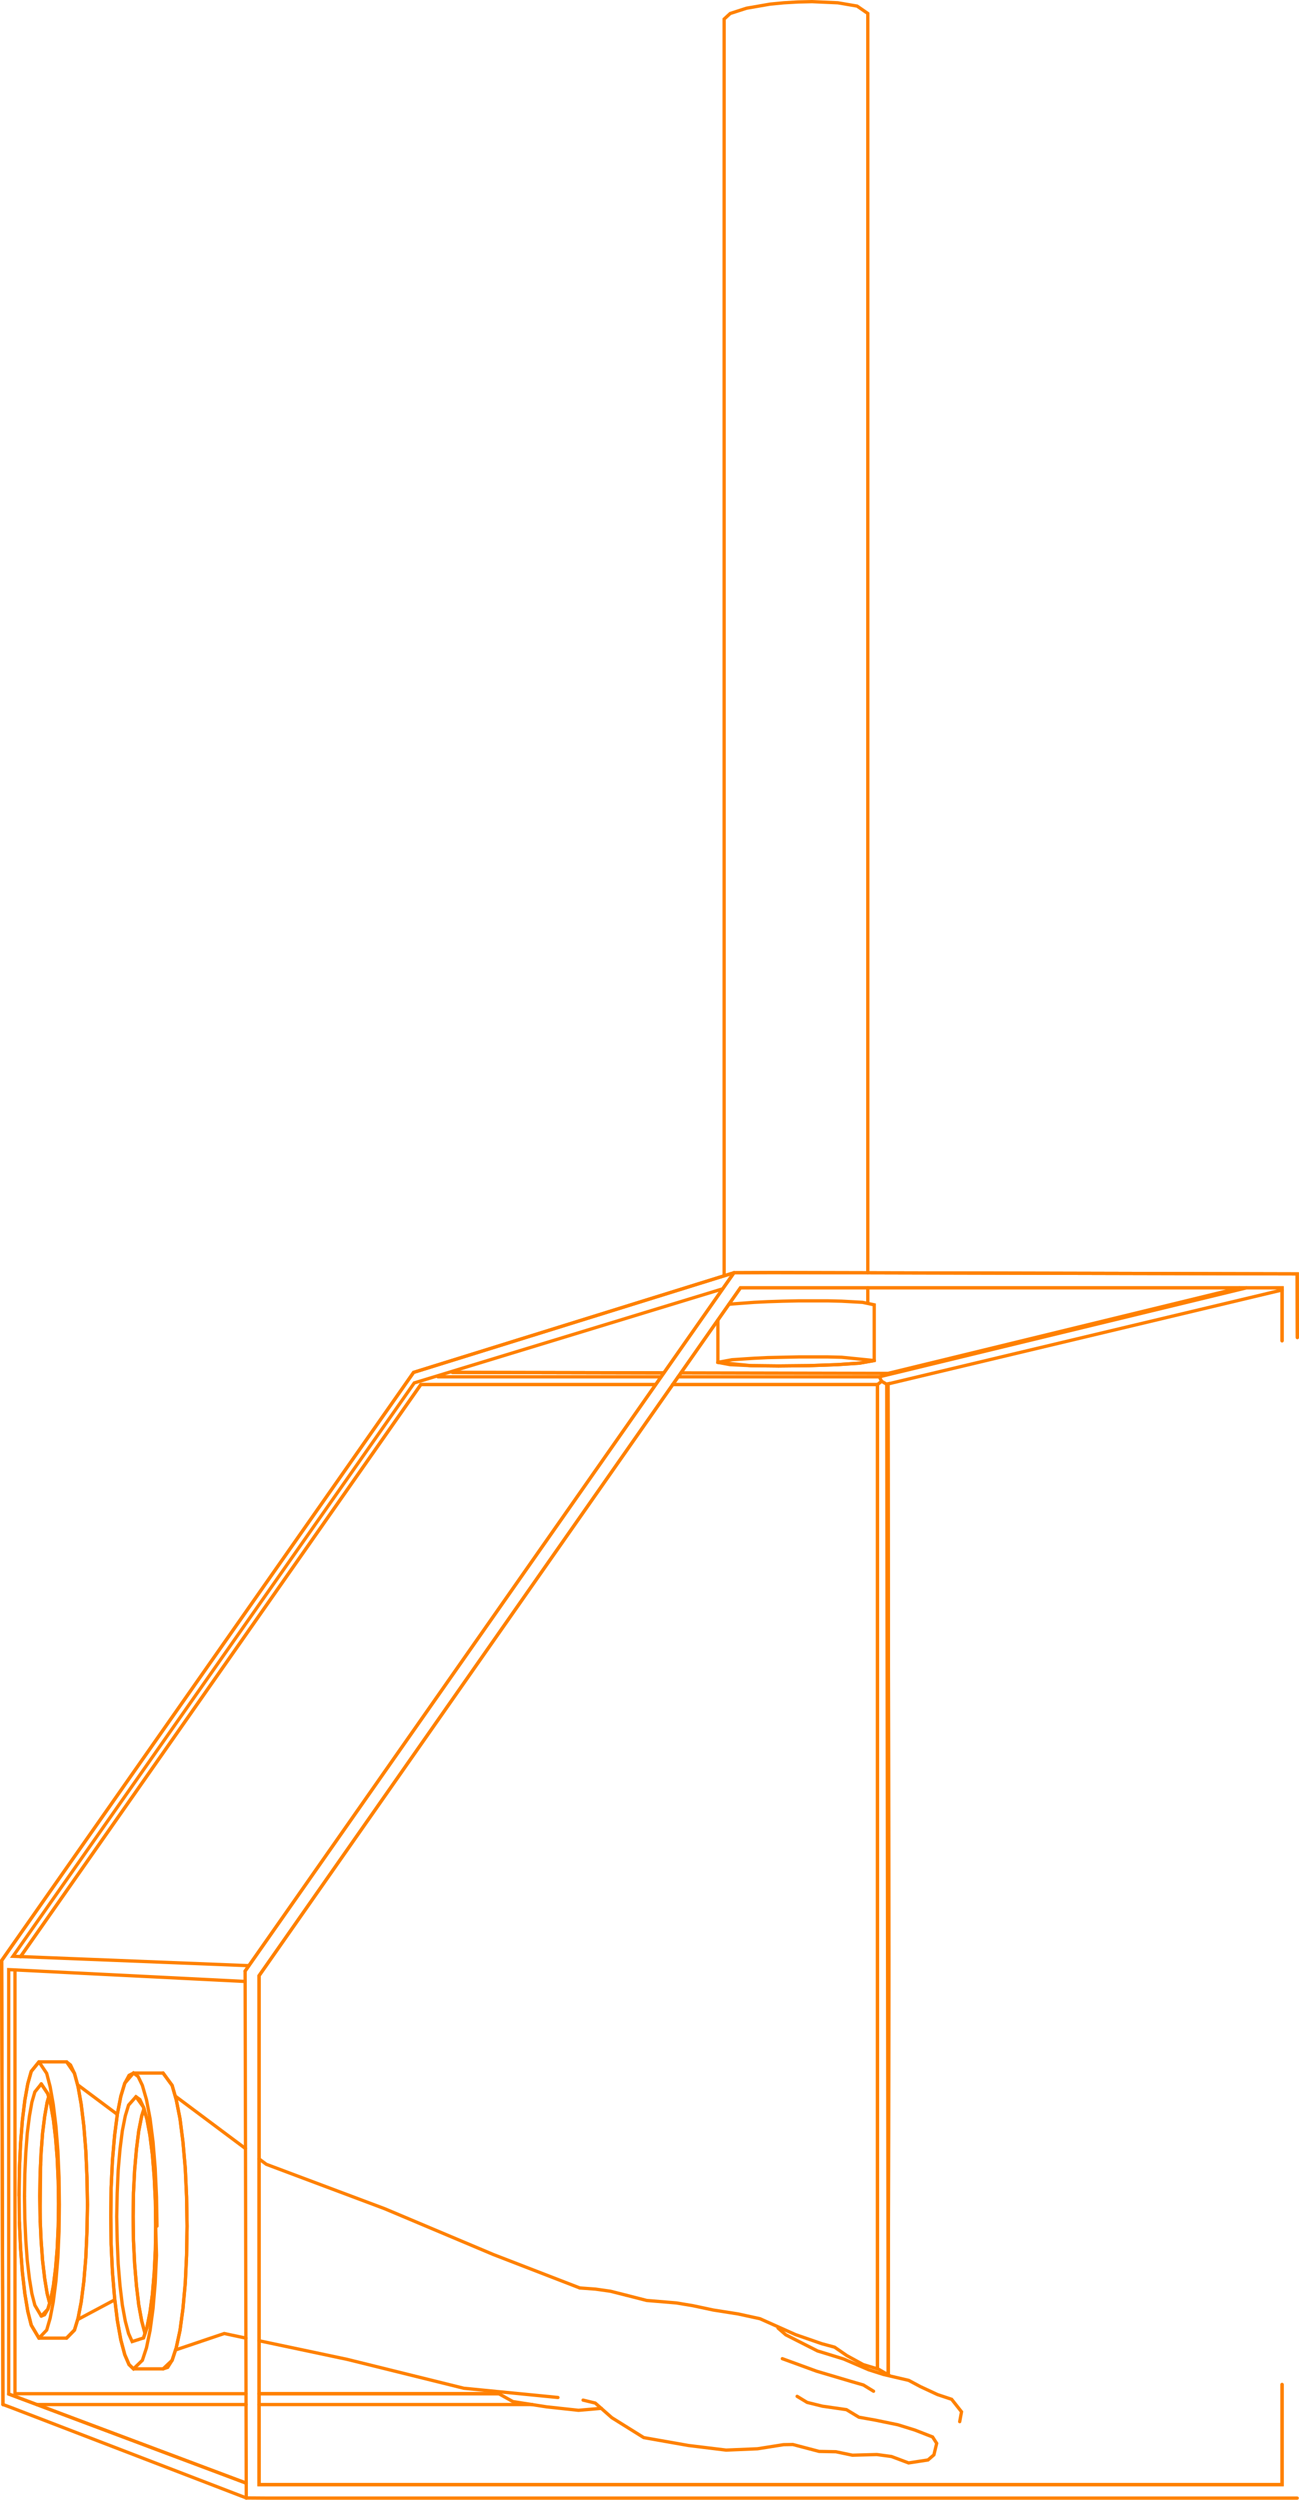 <svg xmlns="http://www.w3.org/2000/svg" viewBox="0 0 790.201 1520.201"><g id="aec2e4ff-a255-4591-bef5-f98a956bcbe0" data-name="Ebene 2"><g id="aa8083b5-880a-46b3-acbb-e730af12d17c" data-name="Ebene 1"><g id="a8739064-58ed-4bfb-9086-5ef0931e9125" data-name="sensor-7"><polyline points="29.601 1275.301 28.701 1278.4 27.201 1286.9 25.901 1297.201 25.001 1309.101 24.401 1322.101 24.201 1335.601 24.401 1349.301 25.001 1362.501 25.901 1374.801 27.201 1385.801 28.701 1394.9 30.201 1400.601" fill="none" stroke="#ff8001" stroke-linecap="round" stroke-width="2"/><polyline points="25.101 1408.501 27.101 1407.701 29.101 1404.301 30.901 1398.301 32.501 1389.9 33.801 1379.4 34.801 1367.4 35.401 1354.101 35.601 1340.201 35.401 1326.201 34.801 1312.701 33.801 1300.201 32.501 1289.201 30.901 1280.101 29.101 1273.301 25.101 1267.301" fill="none" stroke="#ff8001" stroke-linecap="round" stroke-width="2"/><polyline points="11.601 1335.201 11.801 1351.4 12.501 1367.101 13.601 1381.801 15.101 1394.801 16.901 1405.601 19.001 1414.001 23.701 1421.9 40.501 1421.9 45.301 1417.001 47.501 1409.801 49.401 1399.9 51.001 1387.4 52.201 1373.001 52.901 1357.201 53.201 1340.701 52.901 1324.001 52.201 1307.9 51.001 1292.9 49.401 1279.801 47.501 1269.001 45.301 1260.9 40.501 1253.9 23.701 1253.9 19.001 1259.701 16.901 1267.201 15.101 1277.301 13.601 1289.601 12.501 1303.701 11.801 1319.101 11.601 1335.201" fill="none" stroke="#ff8001" stroke-linecap="round" stroke-width="2"/><polyline points="12.501 1189.9 256.001 842.001 271.501 842.001 398.801 842.001" fill="none" stroke="#ff8001" stroke-linecap="round" stroke-width="2"/><polyline points="409.201 842.001 533.801 842.001 533.801 1193.301 533.801 1440.601" fill="none" stroke="#ff8001" stroke-linecap="round" stroke-width="2"/><polyline points="303.301 1455.701 271.501 1455.701 157.601 1455.701" fill="none" stroke="#ff8001" stroke-linecap="round" stroke-width="2"/><line x1="5.301" y1="1455.9" x2="149.801" y2="1510.101" fill="none" stroke="#ff8001" stroke-linecap="round" stroke-width="2"/><polyline points="149.801 1519.201 149.101 1198.701 446.501 774.001" fill="none" stroke="#ff8001" stroke-linecap="round" stroke-width="2"/><polyline points="1.801 1462.301 1.001 1192.301 251.601 834.601 446.501 774.001 469.601 773.9 789.101 774.701 789.201 813.4" fill="none" stroke="#ff8001" stroke-linecap="round" stroke-width="2"/><polyline points="540.301 1444.301 540.701 1193.301 540.201 841.601 539.401 841.801" fill="none" stroke="#ff8001" stroke-linecap="round" stroke-width="2"/><polyline points="754.001 783.201 540.201 835.201 414.201 834.9" fill="none" stroke="#ff8001" stroke-linecap="round" stroke-width="2"/><line x1="403.801" y1="834.9" x2="275.201" y2="834.601" fill="none" stroke="#ff8001" stroke-linecap="round" stroke-width="2"/><polyline points="779.901 815.4 779.901 783.201 468.801 783.201 450.401 783.201 157.601 1201.501 157.601 1511.001 468.801 1511.001 779.901 1511.001 779.901 1450.101" fill="none" stroke="#ff8001" stroke-linecap="round" stroke-width="2"/><polyline points="87.601 1282.4 86.201 1286.801 84.401 1295.9 83.001 1307.001 81.901 1319.701 81.201 1333.501 81.001 1348.001 81.201 1362.601 81.901 1376.801 83.001 1390.001 84.401 1401.701 86.201 1411.501 88.201 1419.001" fill="none" stroke="#ff8001" stroke-linecap="round" stroke-width="2"/><polyline points="87.301 1421.801 89.401 1415.4 91.201 1406.4 92.701 1395.301 93.801 1382.4 94.501 1368.201 94.701 1353.301 94.501 1338.301 93.801 1323.801 92.701 1310.4 91.201 1298.501 89.401 1288.801 87.301 1281.501 82.701 1275.101" fill="none" stroke="#ff8001" stroke-linecap="round" stroke-width="2"/><polyline points="113.501 1335.9 112.701 1318.601 111.301 1302.601 109.501 1288.501 107.201 1276.9 104.701 1268.201 99.201 1260.701 81.201 1260.701 78.501 1262.101 75.901 1266.9 73.501 1274.801 71.401 1285.601 69.701 1298.801 68.401 1313.9 67.601 1330.4 67.401 1347.601 67.601 1364.9 68.401 1381.701 69.701 1397.4 71.401 1411.301 73.501 1423.001 75.901 1432.001 78.501 1438.001 81.201 1440.601 99.201 1440.601 104.701 1435.4 107.201 1427.801 109.501 1417.201 111.301 1403.9 112.701 1388.501 113.501 1371.601 113.801 1353.801 113.501 1335.9" fill="none" stroke="#ff8001" stroke-linecap="round" stroke-width="2"/><line x1="527.901" y1="792.301" x2="527.901" y2="783.201" fill="none" stroke="#ff8001" stroke-linecap="round" stroke-width="2"/><polyline points="527.901 774.101 527.901 8.201 521.401 3.701 509.701 1.701 494.001 1.001 485.401 1.201 476.801 1.701 468.501 2.501 454.101 5.001 444.201 8.201 440.501 11.601 440.501 775.9" fill="none" stroke="#ff8001" stroke-linecap="round" stroke-width="2"/><polyline points="436.701 802.801 436.701 828.501 444.101 829.9 456.801 830.501 464.901 830.601 473.601 830.701 482.801 830.601 492.101 830.501 501.001 830.201 509.301 829.9 522.801 829.001 531.801 827.4 531.801 793.501 524.701 792.001 512.001 791.301 503.801 791.101 494.901 791.101 485.601 791.101 476.201 791.301 467.101 791.601 458.801 792.001 445.301 793.001 443.401 793.201" fill="none" stroke="#ff8001" stroke-linecap="round" stroke-width="2"/><polyline points="352.701 1391.4 300.201 1371.101 234.001 1343.201 162.001 1316.201 157.601 1312.9" fill="none" stroke="#ff8001" stroke-linecap="round" stroke-width="2"/><line x1="149.301" y1="1306.601" x2="106.601" y2="1274.701" fill="none" stroke="#ff8001" stroke-linecap="round" stroke-width="2"/><polyline points="106.801 1429.101 136.401 1419.101 149.601 1421.9" fill="none" stroke="#ff8001" stroke-linecap="round" stroke-width="2"/><polyline points="157.601 1423.501 211.101 1434.801 282.201 1452.4 339.401 1458.001" fill="none" stroke="#ff8001" stroke-linecap="round" stroke-width="2"/><polyline points="354.701 1459.601 362.101 1461.4 372.201 1470.301 391.601 1482.4 418.801 1487.201 441.701 1490.001 460.801 1489.201 476.601 1486.701 482.301 1486.601 498.301 1490.801 508.501 1491.001 518.501 1493.101 533.401 1492.701 542.301 1493.9 552.701 1497.801 564.501 1496.001 568.101 1492.9 569.801 1485.9 567.301 1482.001 556.501 1477.801 546.201 1474.601 532.601 1471.801 522.501 1470.001 514.901 1465.4 500.301 1463.301 491.001 1461.001 484.901 1457.301" fill="none" stroke="#ff8001" stroke-linecap="round" stroke-width="2"/><polyline points="531.401 1454.201 525.201 1450.4 517.601 1448.201 496.701 1442.001 475.901 1434.4" fill="none" stroke="#ff8001" stroke-linecap="round" stroke-width="2"/><polyline points="583.801 1472.701 584.901 1466.701 578.901 1459.101 570.201 1456.201 559.901 1451.4 552.801 1447.601 537.401 1444.001 528.301 1441.101 513.201 1434.601 497.301 1429.701 478.001 1419.9 473.301 1415.801" fill="none" stroke="#ff8001" stroke-linecap="round" stroke-width="2"/><polyline points="541.201 1444.801 541.101 1444.701 534.401 1440.801 525.101 1438.001 515.101 1432.501 507.701 1427.4 499.901 1425.301 484.001 1419.801 462.301 1410.101 449.001 1407.201 433.801 1404.801 421.601 1402.201 411.401 1400.501 393.401 1399.001 380.901 1395.801" fill="none" stroke="#ff8001" stroke-linecap="round" stroke-width="2"/><polyline points="380.901 1395.801 371.401 1393.4 362.301 1392.101 352.701 1391.4" fill="none" stroke="#ff8001" stroke-linecap="round" stroke-width="2"/><line x1="69.801" y1="1398.601" x2="47.301" y2="1410.601" fill="none" stroke="#ff8001" stroke-linecap="round" stroke-width="2"/><line x1="47.201" y1="1267.801" x2="71.301" y2="1285.801" fill="none" stroke="#ff8001" stroke-linecap="round" stroke-width="2"/><polyline points="365.801 1464.601 351.901 1465.801 332.501 1463.701 312.001 1460.501 300.901 1454.301" fill="none" stroke="#ff8001" stroke-linecap="round" stroke-width="2"/><line x1="24.701" y1="1316.101" x2="24.401" y2="1351.001" fill="none" stroke="#ff8001" stroke-linecap="round" stroke-width="2"/><polyline points="29.601 1275.301 28.701 1278.4 27.201 1286.9 25.901 1297.201 25.001 1309.101 24.401 1322.101 24.201 1335.601 24.401 1349.301 25.001 1362.501 25.901 1374.801 27.201 1385.801 28.701 1394.9 30.201 1400.601" fill="none" stroke="#ff8001" stroke-linecap="round" stroke-width="2"/><polyline points="14.901 1335.601 15.101 1349.301 15.701 1362.501 16.601 1374.801 17.901 1385.801 19.401 1394.9 21.201 1401.9 25.101 1408.501" fill="none" stroke="#ff8001" stroke-linecap="round" stroke-width="2"/><polyline points="25.101 1408.501 29.101 1404.301 30.901 1398.301 32.501 1389.9 33.801 1379.4 34.801 1367.4 35.401 1354.101 35.601 1340.201 35.401 1326.201 34.801 1312.701 33.801 1300.201 32.501 1289.201 30.901 1280.101 29.101 1273.301 25.101 1267.301" fill="none" stroke="#ff8001" stroke-linecap="round" stroke-width="2"/><polyline points="25.101 1267.301 21.201 1272.201 19.401 1278.4 17.901 1286.9 16.601 1297.201 15.701 1309.101 15.101 1322.101 14.901 1335.601" fill="none" stroke="#ff8001" stroke-linecap="round" stroke-width="2"/><polyline points="40.501 1253.9 42.901 1255.801 45.301 1260.9 47.501 1269.001 49.401 1279.801 51.001 1292.9 52.201 1307.9 52.901 1324.001 53.201 1340.701 52.901 1357.201 52.201 1373.001 51.001 1387.4 49.401 1399.9 47.501 1409.801 45.301 1417.001 40.501 1421.9" fill="none" stroke="#ff8001" stroke-linecap="round" stroke-width="2"/><polyline points="11.801 1351.4 12.501 1367.101 13.601 1381.801 15.101 1394.801 16.901 1405.601 19.001 1414.001 23.701 1421.9" fill="none" stroke="#ff8001" stroke-linecap="round" stroke-width="2"/><polyline points="23.701 1421.9 28.401 1417.001 30.501 1409.801 32.401 1399.9 34.001 1387.4 35.201 1373.001 35.901 1357.201 36.101 1340.701 35.901 1324.001 35.201 1307.9 34.001 1292.9 32.401 1279.801 30.501 1269.001 28.401 1260.9 23.701 1253.9" fill="none" stroke="#ff8001" stroke-linecap="round" stroke-width="2"/><polyline points="23.701 1253.9 19.001 1259.701 16.901 1267.201 15.101 1277.301 13.601 1289.601 12.501 1303.701 11.801 1319.101 11.601 1335.201" fill="none" stroke="#ff8001" stroke-linecap="round" stroke-width="2"/><polyline points="149.801 1510.101 5.301 1455.9 5.301 1197.801 149.101 1205.001" fill="none" stroke="#ff8001" stroke-linecap="round" stroke-width="2"/><polyline points="149.601 1455.701 9.101 1455.701 9.101 1455.701 9.101 1198.001" fill="none" stroke="#ff8001" stroke-linecap="round" stroke-width="2"/><polyline points="12.501 1189.9 256.001 842.001 271.501 842.001 398.801 842.001" fill="none" stroke="#ff8001" stroke-linecap="round" stroke-width="2"/><polyline points="409.201 842.001 533.801 842.001 533.801 1193.301 533.801 1440.601" fill="none" stroke="#ff8001" stroke-linecap="round" stroke-width="2"/><polyline points="303.301 1455.701 271.501 1455.701 157.601 1455.701" fill="none" stroke="#ff8001" stroke-linecap="round" stroke-width="2"/><polyline points="536.301 840.001 539.401 841.801 540.201 841.601 540.701 1193.301 540.301 1444.301" fill="none" stroke="#ff8001" stroke-linecap="round" stroke-width="2"/><polyline points="540.301 1444.301 539.401 841.801 779.901 784.501" fill="none" stroke="#ff8001" stroke-linecap="round" stroke-width="2"/><polyline points="533.801 842.001 536.301 840.001 534.901 837.301 412.501 837.301" fill="none" stroke="#ff8001" stroke-linecap="round" stroke-width="2"/><polyline points="402.101 837.301 272.301 837.301 266.401 837.301" fill="none" stroke="#ff8001" stroke-linecap="round" stroke-width="2"/><line x1="758.201" y1="783.201" x2="534.901" y2="837.301" fill="none" stroke="#ff8001" stroke-linecap="round" stroke-width="2"/><polyline points="1.801 1462.301 1.001 1192.301 251.601 834.601 446.501 774.001 469.601 773.9 789.101 774.701 789.201 813.4" fill="none" stroke="#ff8001" stroke-linecap="round" stroke-width="2"/><line x1="403.801" y1="834.9" x2="275.201" y2="834.601" fill="none" stroke="#ff8001" stroke-linecap="round" stroke-width="2"/><polyline points="779.901 1450.101 779.901 1511.001 468.801 1511.001 157.601 1511.001 157.601 1201.501 450.401 783.201 468.801 783.201 779.901 783.201 779.901 815.4" fill="none" stroke="#ff8001" stroke-linecap="round" stroke-width="2"/><polyline points="439.601 783.801 252.001 841.001 7.901 1189.701 151.401 1195.4" fill="none" stroke="#ff8001" stroke-linecap="round" stroke-width="2"/><line x1="446.501" y1="774.001" x2="149.101" y2="1198.701" fill="none" stroke="#ff8001" stroke-linecap="round" stroke-width="2"/><polyline points="88.201 1419.001 86.201 1411.501 84.401 1401.701 83.001 1390.001 81.901 1376.801 81.201 1362.601 81.001 1348.001 81.201 1333.501 81.901 1319.701 83.001 1307.001 84.401 1295.9 86.201 1286.801 87.601 1282.4" fill="none" stroke="#ff8001" stroke-linecap="round" stroke-width="2"/><polyline points="94.701 1353.301 94.501 1368.201 93.801 1382.4 92.701 1395.301 91.201 1406.4 89.401 1415.4 87.301 1421.801 80.401 1424.001 78.201 1419.101 76.201 1411.501 74.401 1401.701 73.001 1390.001 71.901 1376.801 71.301 1362.601 71.001 1348.001 71.301 1333.501 71.901 1319.701 73.001 1307.001 74.401 1295.9 76.201 1286.801 78.201 1280.201 82.701 1275.101 85.101 1276.801 87.301 1281.501 89.401 1288.801 91.201 1298.501 92.701 1310.4 93.801 1323.801 94.501 1338.301 94.701 1353.301 95.201 1371.601 94.401 1388.501 93.101 1403.9 91.301 1417.201 89.101 1427.801 86.601 1435.4 81.201 1440.601 78.501 1438.001 75.901 1432.001 73.501 1423.001 71.401 1411.301 69.701 1397.4 68.401 1381.701 67.601 1364.9 67.401 1347.601 67.601 1330.4 68.401 1313.9 69.701 1298.801 71.401 1285.601 73.501 1274.801 75.901 1266.9 81.201 1260.701 84.001 1262.801 86.601 1268.201 89.101 1276.9 91.301 1288.501 93.101 1302.601 94.401 1318.601 95.201 1335.9 95.501 1353.801" fill="none" stroke="#ff8001" stroke-linecap="round" stroke-width="2"/><polyline points="99.201 1440.601 102.001 1439.701 104.701 1435.4 107.201 1427.801 109.501 1417.201 111.301 1403.9 112.701 1388.501 113.501 1371.601 113.801 1353.801 113.501 1335.9 112.701 1318.601 111.301 1302.601 109.501 1288.501 107.201 1276.9 104.701 1268.201 99.201 1260.701" fill="none" stroke="#ff8001" stroke-linecap="round" stroke-width="2"/><polyline points="473.601 830.701 482.801 830.601 492.101 830.501 501.001 830.201 509.301 829.9 522.801 829.001 531.801 827.4" fill="none" stroke="#ff8001" stroke-linecap="round" stroke-width="2"/><polyline points="531.801 827.4 512.001 825.4 503.801 825.201 494.901 825.201 485.601 825.201 476.201 825.4 467.101 825.601 458.801 826.001 445.301 826.9 436.701 828.501" fill="none" stroke="#ff8001" stroke-linecap="round" stroke-width="2"/><polyline points="436.701 828.501 456.801 830.501 464.901 830.601 473.601 830.701" fill="none" stroke="#ff8001" stroke-linecap="round" stroke-width="2"/><polyline points="1.801 1462.301 1.901 1462.301 7.001 1464.201 149.801 1519.101 162.901 1519.201 469.501 1519.201 505.001 1519.201 538.901 1519.201 788.701 1519.201 789.101 1519.201" fill="none" stroke="#ff8001" stroke-linecap="round" stroke-width="2"/><polyline points="22.401 1462.301 32.001 1462.301 149.701 1462.301" fill="none" stroke="#ff8001" stroke-linecap="round" stroke-width="2"/><polyline points="157.601 1462.301 271.301 1462.301 323.801 1462.301" fill="none" stroke="#ff8001" stroke-linecap="round" stroke-width="2"/></g></g></g></svg>
